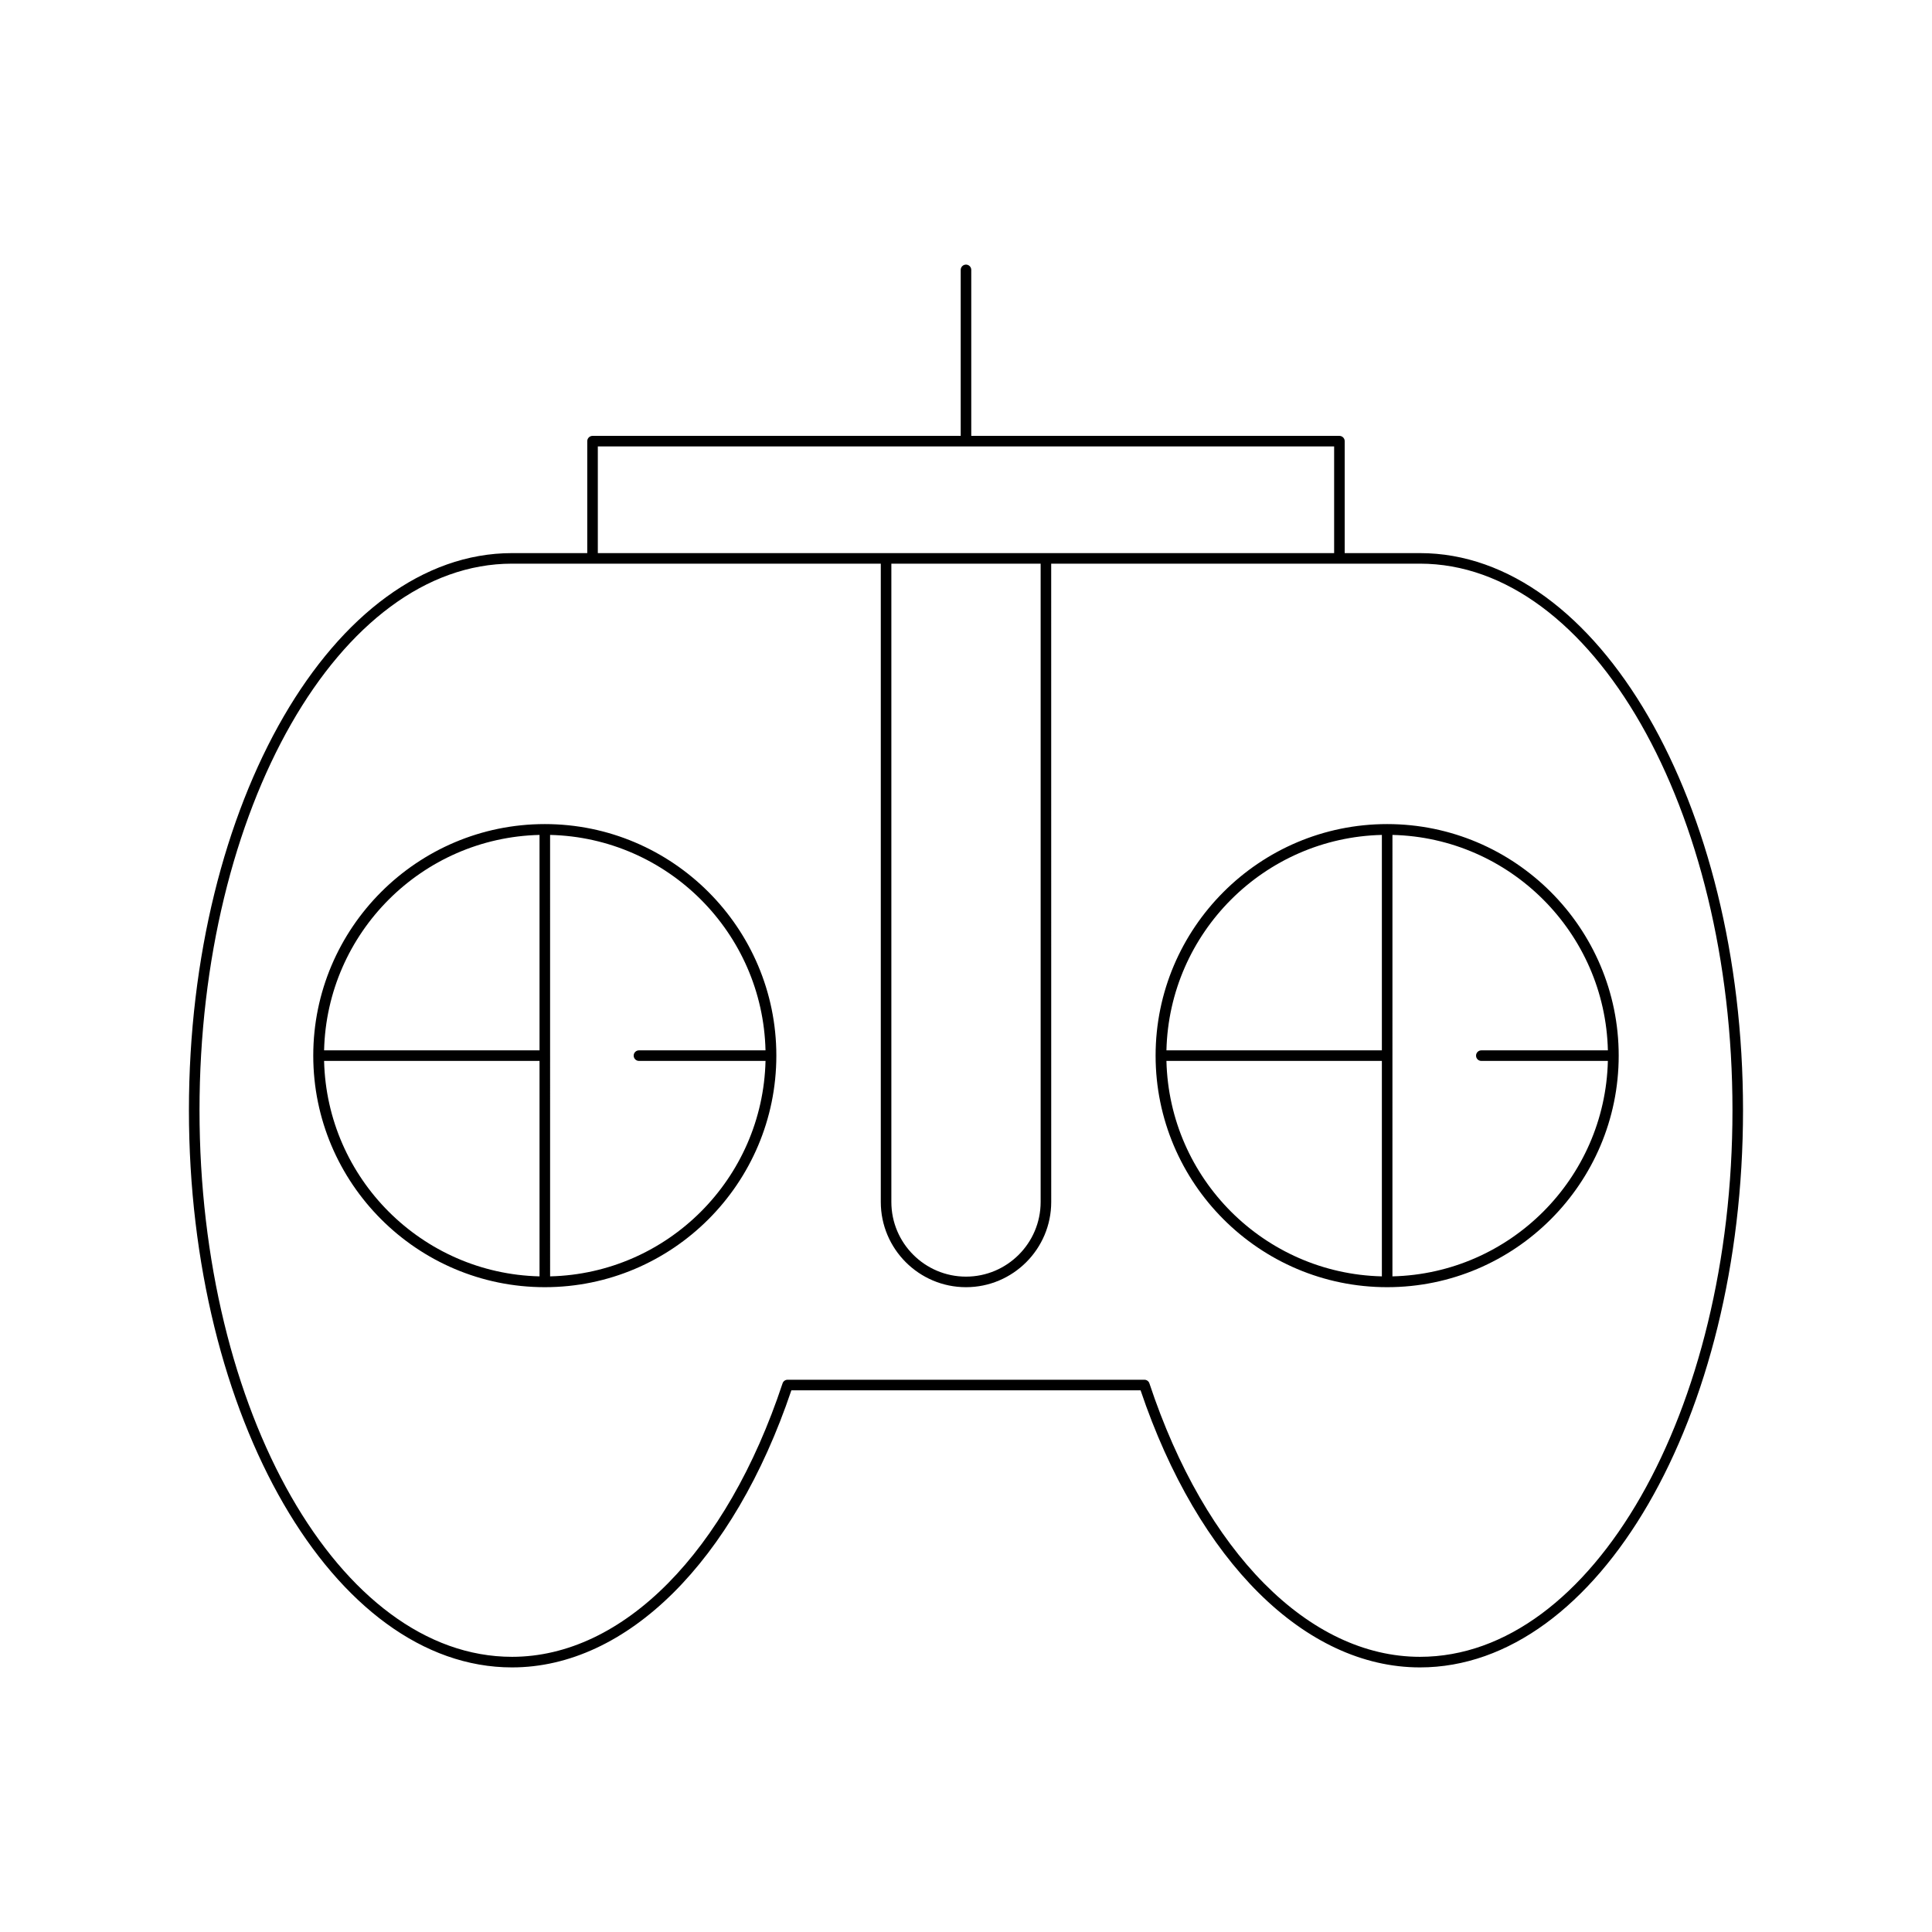 <?xml version="1.0" encoding="UTF-8"?>
<!-- Uploaded to: ICON Repo, www.svgrepo.com, Generator: ICON Repo Mixer Tools -->
<svg fill="#000000" width="800px" height="800px" version="1.1" viewBox="144 144 512 512" xmlns="http://www.w3.org/2000/svg">
 <g>
  <path d="m520.3 290.58h-19.941v-29.668c0-0.77-0.625-1.398-1.398-1.398h-97.566v-43.992c0-0.77-0.625-1.398-1.398-1.398s-1.398 0.629-1.398 1.398v43.992h-97.57c-0.773 0-1.398 0.629-1.398 1.398v29.668h-19.941c-47.211 0-85.621 66.234-85.621 147.65 0 81.414 38.41 147.65 85.621 147.65 30.445 0 58.746-28.105 74.031-73.43h92.547c15.285 45.324 43.59 73.43 74.031 73.43 47.211 0 85.621-66.234 85.621-147.65 0-81.414-38.406-147.65-85.617-147.65zm-217.87-28.27h195.13v28.27h-195.13zm117.35 31.066v169.16c0 10.91-8.875 19.785-19.781 19.785s-19.781-8.871-19.781-19.785v-169.16zm100.52 289.7c-29.41 0-56.879-27.77-71.695-72.473-0.188-0.57-0.723-0.957-1.328-0.957h-94.562c-0.605 0-1.141 0.387-1.328 0.957-14.816 44.699-42.285 72.473-71.695 72.473-45.664 0-82.82-64.984-82.82-144.85 0-79.867 37.156-144.85 82.82-144.85h97.727v169.16c0 12.453 10.129 22.582 22.582 22.582 12.449 0 22.582-10.129 22.582-22.582l-0.008-169.16h97.727c45.664 0 82.82 64.984 82.82 144.85 0 79.867-37.156 144.85-82.82 144.85z"/>
  <path d="m288.38 362.39c-33.836 0-61.363 27.531-61.363 61.363s27.527 61.363 61.363 61.363c33.832 0 61.359-27.531 61.359-61.363s-27.527-61.363-61.359-61.363zm-1.398 119.86c-31.172-0.742-56.352-25.922-57.094-57.094h57.094zm0-59.895h-57.094c0.742-31.172 25.922-56.352 57.094-57.094zm26.352 2.801h33.539c-0.742 31.172-25.922 56.352-57.09 57.094l-0.004-116.99c31.172 0.742 56.348 25.922 57.09 57.094h-33.539c-0.773 0-1.398 0.629-1.398 1.398 0.004 0.773 0.629 1.402 1.402 1.402z"/>
  <path d="m511.61 362.39c-33.836 0-61.363 27.531-61.363 61.363s27.527 61.363 61.363 61.363c33.836 0 61.363-27.531 61.363-61.363s-27.527-61.363-61.363-61.363zm-1.398 119.86c-31.172-0.742-56.352-25.922-57.094-57.094h57.094zm0-59.895h-57.094c0.742-31.172 25.922-56.352 57.094-57.094zm26.352 2.801h33.539c-0.742 31.172-25.922 56.352-57.094 57.094l0.004-116.99c31.172 0.742 56.352 25.922 57.094 57.094h-33.539c-0.773 0-1.398 0.629-1.398 1.398-0.004 0.773 0.621 1.402 1.395 1.402z"/>
 </g>
</svg>